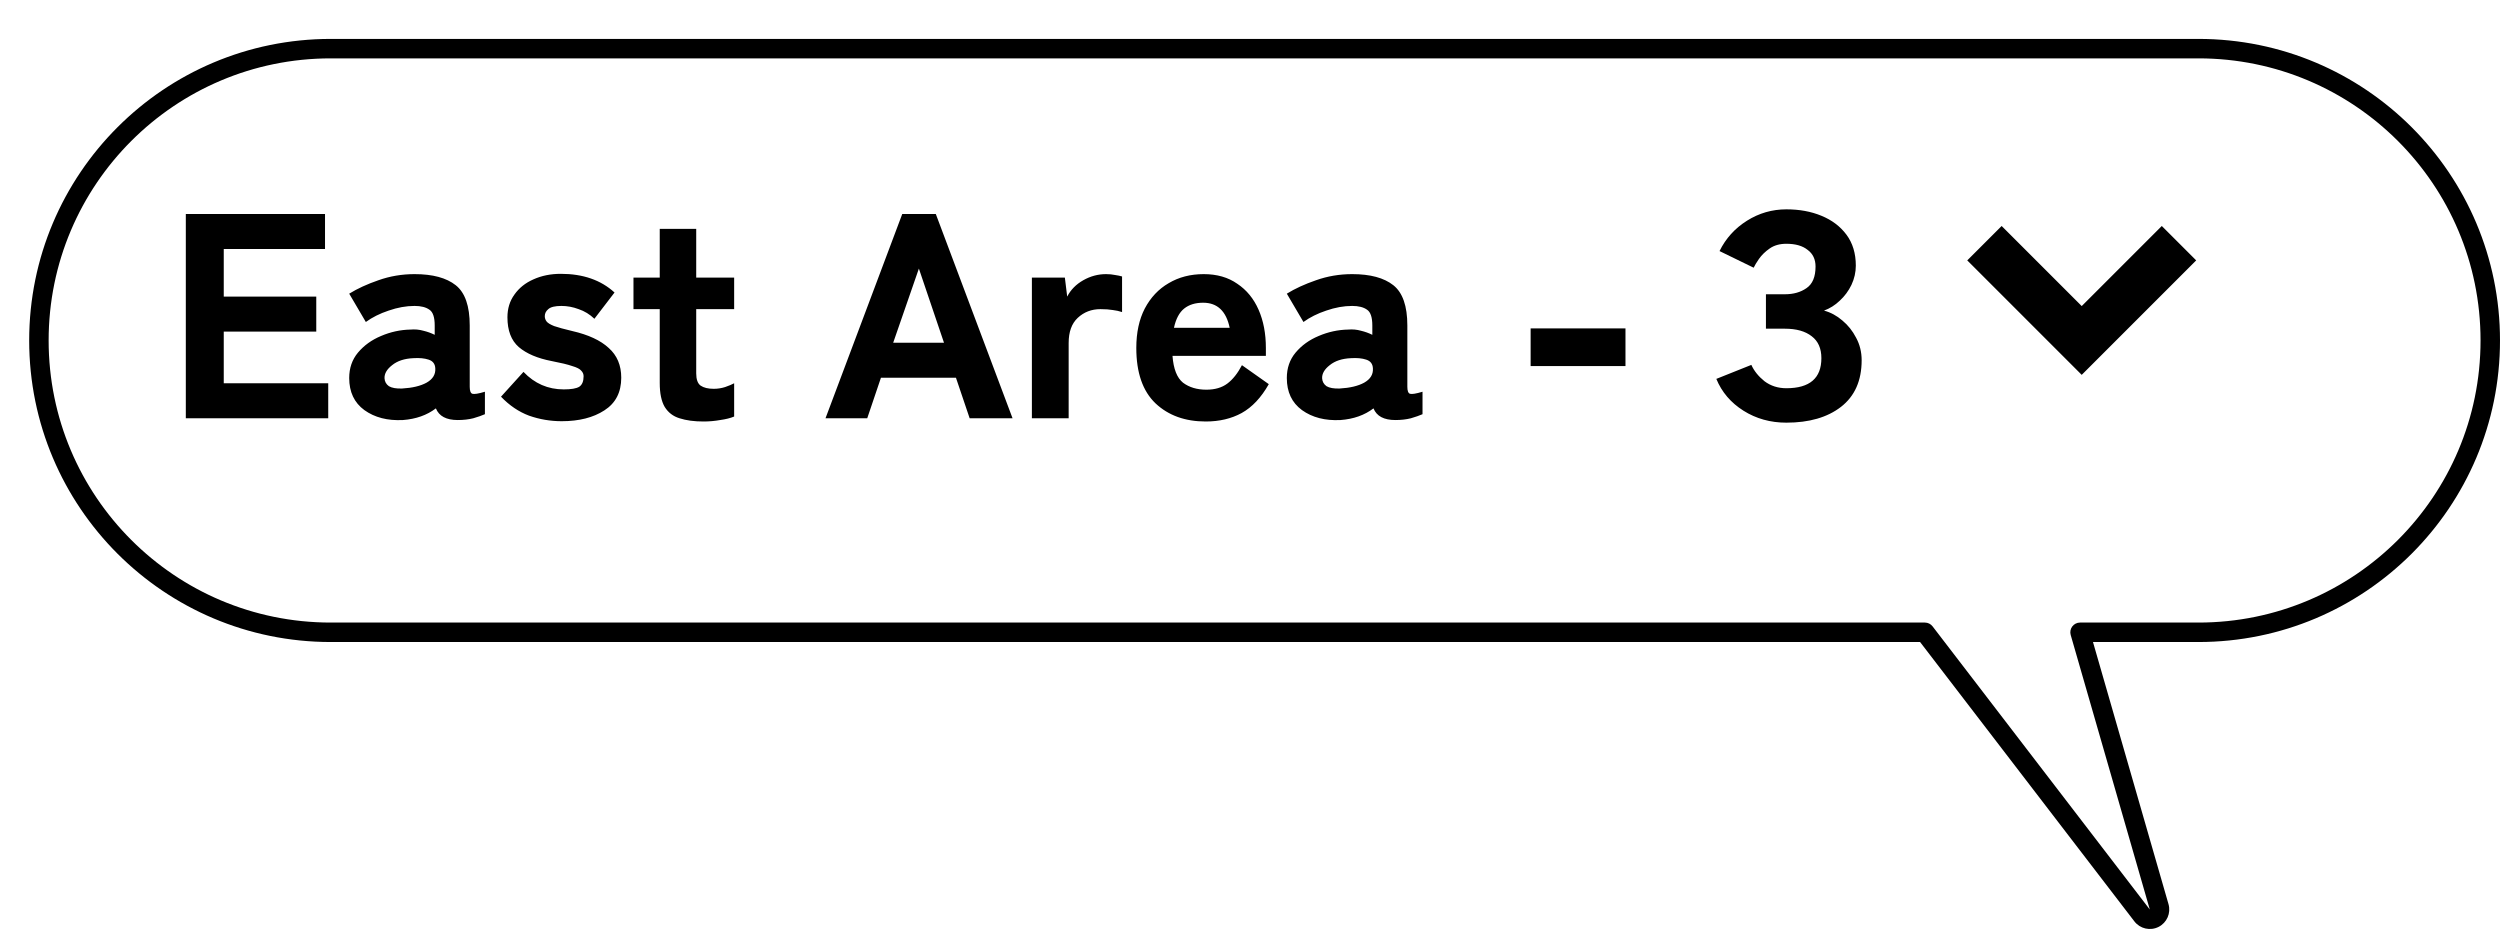 <svg width="257" height="96" viewBox="0 0 257 96" fill="none" xmlns="http://www.w3.org/2000/svg">
<g filter="url(#filter0_d_1637_634)">
<path d="M218.45 91.392C218.021 91.609 217.5 91.489 217.207 91.108L194.877 62H31C14.431 62 1 48.568 1 32C1 15.431 14.432 2 31 2H223C239.568 2 253 15.431 253 32C253 48.568 239.569 62 223 62H210.829L218.961 90.222C219.094 90.684 218.879 91.176 218.45 91.392Z" fill="white"/>
<path d="M218.45 91.392L218.901 92.285L218.901 92.285L218.45 91.392ZM217.207 91.108L216.414 91.717L216.414 91.717L217.207 91.108ZM194.877 62L195.67 61.391C195.481 61.144 195.188 61 194.877 61V62ZM31 62L31 63H31V62ZM1 32L0 32V32H1ZM31 2L31 1L31 2ZM223 2L223 1H223V2ZM253 32L254 32L254 32L253 32ZM223 62L223 63L223 62ZM210.829 62V61C210.515 61 210.219 61.147 210.03 61.398C209.841 61.65 209.781 61.975 209.868 62.277L210.829 62ZM218.961 90.222L218 90.499L218 90.499L218.961 90.222ZM218.45 91.392L218 90.499L218 90.499L217.207 91.108L216.414 91.717C216.998 92.479 218.042 92.718 218.901 92.285L218.45 91.392ZM217.207 91.108L218 90.499L195.67 61.391L194.877 62L194.084 62.608L216.414 91.717L217.207 91.108ZM194.877 62V61H31V62V63H194.877V62ZM31 62L31 61C14.984 61 2 48.016 2 32H1H0C0 49.121 13.879 63 31 63L31 62ZM1 32L2 32C2 15.984 14.984 3 31 3L31 2L31 1C13.879 1 0 14.879 0 32L1 32ZM31 2V3H223V2V1H31V2ZM223 2L223 3C239.016 3 252 15.984 252 32L253 32L254 32C254 14.879 240.121 1 223 1L223 2ZM253 32H252C252 48.016 239.016 61 223 61L223 62L223 63C240.121 63 254 49.121 254 32H253ZM223 62V61H210.829V62V63H223V62ZM210.829 62L209.868 62.277L218 90.499L218.961 90.222L219.922 89.945L211.79 61.723L210.829 62ZM218.961 90.222L218 90.499L218 90.5L218.45 91.392L218.901 92.285C219.758 91.852 220.188 90.87 219.922 89.945L218.961 90.222Z" fill="black"/>
</g>
<path d="M19.102 43V22H33.412V25.6H23.002V30.49H32.512V34.09H23.002V39.4H33.742V43H19.102ZM41.419 43.18C39.839 43.26 38.519 42.92 37.459 42.16C36.419 41.4 35.898 40.3 35.898 38.86C35.898 37.84 36.199 36.97 36.798 36.25C37.419 35.51 38.209 34.94 39.169 34.54C40.148 34.12 41.158 33.9 42.199 33.88C42.658 33.84 43.099 33.88 43.519 34C43.938 34.1 44.328 34.24 44.688 34.42V33.46C44.688 32.62 44.508 32.08 44.148 31.84C43.788 31.58 43.279 31.45 42.618 31.45C41.758 31.45 40.868 31.61 39.949 31.93C39.048 32.23 38.269 32.62 37.608 33.1L35.898 30.19C36.739 29.67 37.739 29.21 38.898 28.81C40.078 28.39 41.319 28.18 42.618 28.18C44.478 28.18 45.889 28.56 46.849 29.32C47.809 30.08 48.288 31.46 48.288 33.46V39.76C48.288 40.18 48.379 40.42 48.559 40.48C48.758 40.54 49.188 40.47 49.849 40.27V42.58C49.529 42.72 49.129 42.86 48.648 43C48.169 43.12 47.639 43.18 47.059 43.18C45.879 43.18 45.129 42.78 44.809 41.98C43.889 42.68 42.758 43.08 41.419 43.18ZM41.328 39.94C42.389 39.88 43.228 39.68 43.849 39.34C44.489 38.98 44.788 38.49 44.748 37.87C44.728 37.41 44.498 37.11 44.059 36.97C43.639 36.83 43.118 36.78 42.498 36.82C41.578 36.86 40.849 37.1 40.309 37.54C39.769 37.96 39.508 38.41 39.529 38.89C39.548 39.23 39.699 39.5 39.978 39.7C40.279 39.88 40.728 39.96 41.328 39.94ZM57.744 43.3C56.584 43.3 55.464 43.11 54.384 42.73C53.324 42.33 52.364 41.68 51.504 40.78L53.814 38.23C54.954 39.43 56.334 40.03 57.954 40.03C58.714 40.03 59.244 39.94 59.544 39.76C59.844 39.56 59.994 39.2 59.994 38.68C59.994 38.46 59.914 38.27 59.754 38.11C59.614 37.93 59.304 37.77 58.824 37.63C58.364 37.47 57.664 37.3 56.724 37.12C55.264 36.84 54.134 36.36 53.334 35.68C52.554 35 52.164 33.98 52.164 32.62C52.164 31.72 52.404 30.94 52.884 30.28C53.364 29.6 54.014 29.08 54.834 28.72C55.674 28.34 56.614 28.15 57.654 28.15C59.934 28.15 61.774 28.79 63.174 30.07L61.104 32.77C60.624 32.31 60.084 31.98 59.484 31.78C58.904 31.56 58.314 31.45 57.714 31.45C57.054 31.45 56.604 31.56 56.364 31.78C56.124 31.98 56.004 32.22 56.004 32.5C56.004 32.7 56.064 32.88 56.184 33.04C56.304 33.2 56.564 33.36 56.964 33.52C57.364 33.66 57.984 33.83 58.824 34.03C60.484 34.41 61.734 34.99 62.574 35.77C63.434 36.53 63.864 37.55 63.864 38.83C63.864 40.33 63.284 41.45 62.124 42.19C60.984 42.93 59.524 43.3 57.744 43.3ZM72.321 43.33C71.361 43.33 70.541 43.22 69.861 43C69.201 42.8 68.691 42.41 68.331 41.83C67.991 41.25 67.821 40.43 67.821 39.37V31.78H65.121V28.54H67.821V23.53H71.571V28.54H75.471V31.78H71.571V38.38C71.571 39 71.721 39.42 72.021 39.64C72.341 39.86 72.791 39.97 73.371 39.97C73.771 39.97 74.161 39.91 74.541 39.79C74.941 39.65 75.251 39.52 75.471 39.4V42.82C75.091 42.98 74.611 43.1 74.031 43.18C73.471 43.28 72.901 43.33 72.321 43.33ZM84.861 43L92.751 22H96.201L104.091 43H99.681L98.271 38.83H90.561L89.151 43H84.861ZM91.821 35.23H97.041L94.461 27.61L91.821 35.23ZM106.078 43V28.54H109.468L109.708 30.49C110.068 29.79 110.618 29.23 111.358 28.81C112.098 28.39 112.878 28.18 113.698 28.18C114.038 28.18 114.348 28.21 114.628 28.27C114.908 28.31 115.148 28.36 115.348 28.42V32.08C115.048 31.98 114.728 31.91 114.388 31.87C114.048 31.81 113.628 31.78 113.128 31.78C112.208 31.78 111.428 32.08 110.788 32.68C110.168 33.26 109.858 34.12 109.858 35.26V43H106.078ZM123.952 43.33C121.832 43.33 120.112 42.71 118.792 41.47C117.472 40.21 116.812 38.31 116.812 35.77C116.812 34.19 117.102 32.84 117.682 31.72C118.282 30.58 119.102 29.71 120.142 29.11C121.182 28.49 122.382 28.18 123.742 28.18C125.102 28.18 126.252 28.51 127.192 29.17C128.152 29.81 128.882 30.7 129.382 31.84C129.882 32.98 130.132 34.29 130.132 35.77V36.58H120.532C120.632 37.92 120.992 38.84 121.612 39.34C122.252 39.82 123.052 40.06 124.012 40.06C124.892 40.06 125.612 39.85 126.172 39.43C126.732 39.01 127.232 38.38 127.672 37.54L130.432 39.49C129.652 40.87 128.722 41.86 127.642 42.46C126.582 43.04 125.352 43.33 123.952 43.33ZM120.682 33.7H126.412C126.052 31.98 125.142 31.12 123.682 31.12C122.882 31.12 122.232 31.32 121.732 31.72C121.232 32.12 120.882 32.78 120.682 33.7ZM137.805 43.18C136.225 43.26 134.905 42.92 133.845 42.16C132.805 41.4 132.285 40.3 132.285 38.86C132.285 37.84 132.585 36.97 133.185 36.25C133.805 35.51 134.595 34.94 135.555 34.54C136.535 34.12 137.545 33.9 138.585 33.88C139.045 33.84 139.485 33.88 139.905 34C140.325 34.1 140.715 34.24 141.075 34.42V33.46C141.075 32.62 140.895 32.08 140.535 31.84C140.175 31.58 139.665 31.45 139.005 31.45C138.145 31.45 137.255 31.61 136.335 31.93C135.435 32.23 134.655 32.62 133.995 33.1L132.285 30.19C133.125 29.67 134.125 29.21 135.285 28.81C136.465 28.39 137.705 28.18 139.005 28.18C140.865 28.18 142.275 28.56 143.235 29.32C144.195 30.08 144.675 31.46 144.675 33.46V39.76C144.675 40.18 144.765 40.42 144.945 40.48C145.145 40.54 145.575 40.47 146.235 40.27V42.58C145.915 42.72 145.515 42.86 145.035 43C144.555 43.12 144.025 43.18 143.445 43.18C142.265 43.18 141.515 42.78 141.195 41.98C140.275 42.68 139.145 43.08 137.805 43.18ZM137.715 39.94C138.775 39.88 139.615 39.68 140.235 39.34C140.875 38.98 141.175 38.49 141.135 37.87C141.115 37.41 140.885 37.11 140.445 36.97C140.025 36.83 139.505 36.78 138.885 36.82C137.965 36.86 137.235 37.1 136.695 37.54C136.155 37.96 135.895 38.41 135.915 38.89C135.935 39.23 136.085 39.5 136.365 39.7C136.665 39.88 137.115 39.96 137.715 39.94ZM157.349 37.63V33.76H167.099V37.63H157.349ZM183.638 43.45C181.998 43.45 180.528 43.04 179.228 42.22C177.928 41.4 176.998 40.31 176.438 38.95L180.038 37.51C180.318 38.13 180.768 38.69 181.388 39.19C182.028 39.67 182.778 39.91 183.638 39.91C186.038 39.91 187.238 38.88 187.238 36.82C187.238 35.82 186.908 35.07 186.248 34.57C185.588 34.05 184.668 33.79 183.488 33.79H181.538V30.25H183.488C184.368 30.25 185.108 30.04 185.708 29.62C186.328 29.2 186.638 28.46 186.638 27.4C186.638 26.66 186.368 26.09 185.828 25.69C185.308 25.27 184.578 25.06 183.638 25.06C182.958 25.06 182.388 25.22 181.928 25.54C181.468 25.86 181.098 26.22 180.818 26.62C180.558 27 180.378 27.3 180.278 27.52L176.768 25.81C177.408 24.51 178.348 23.47 179.588 22.69C180.828 21.91 182.178 21.52 183.638 21.52C184.978 21.52 186.178 21.74 187.238 22.18C188.318 22.62 189.178 23.27 189.818 24.13C190.458 24.99 190.778 26.05 190.778 27.31C190.778 27.99 190.628 28.65 190.328 29.29C190.028 29.91 189.628 30.45 189.128 30.91C188.648 31.37 188.108 31.71 187.508 31.93C188.188 32.11 188.818 32.45 189.398 32.95C189.978 33.43 190.448 34.02 190.808 34.72C191.188 35.42 191.378 36.19 191.378 37.03C191.378 39.13 190.668 40.73 189.248 41.83C187.848 42.91 185.978 43.45 183.638 43.45Z" fill="black"/>
<path d="M204 25L214 35L224 25" stroke="black" stroke-width="5"/>
<defs>
<filter id="filter0_d_1637_634" x="0" y="1" width="257" height="94.5" filterUnits="userSpaceOnUse" color-interpolation-filters="sRGB">
<feFlood flood-opacity="0" result="BackgroundImageFix"/>
<feColorMatrix in="SourceAlpha" type="matrix" values="0 0 0 0 0 0 0 0 0 0 0 0 0 0 0 0 0 0 127 0" result="hardAlpha"/>
<feOffset dx="3" dy="3"/>
<feComposite in2="hardAlpha" operator="out"/>
<feColorMatrix type="matrix" values="0 0 0 0 0 0 0 0 0 0 0 0 0 0 0 0 0 0 1 0"/>
<feBlend mode="normal" in2="BackgroundImageFix" result="effect1_dropShadow_1637_634"/>
<feBlend mode="normal" in="SourceGraphic" in2="effect1_dropShadow_1637_634" result="shape"/>
</filter>
</defs>
</svg>
